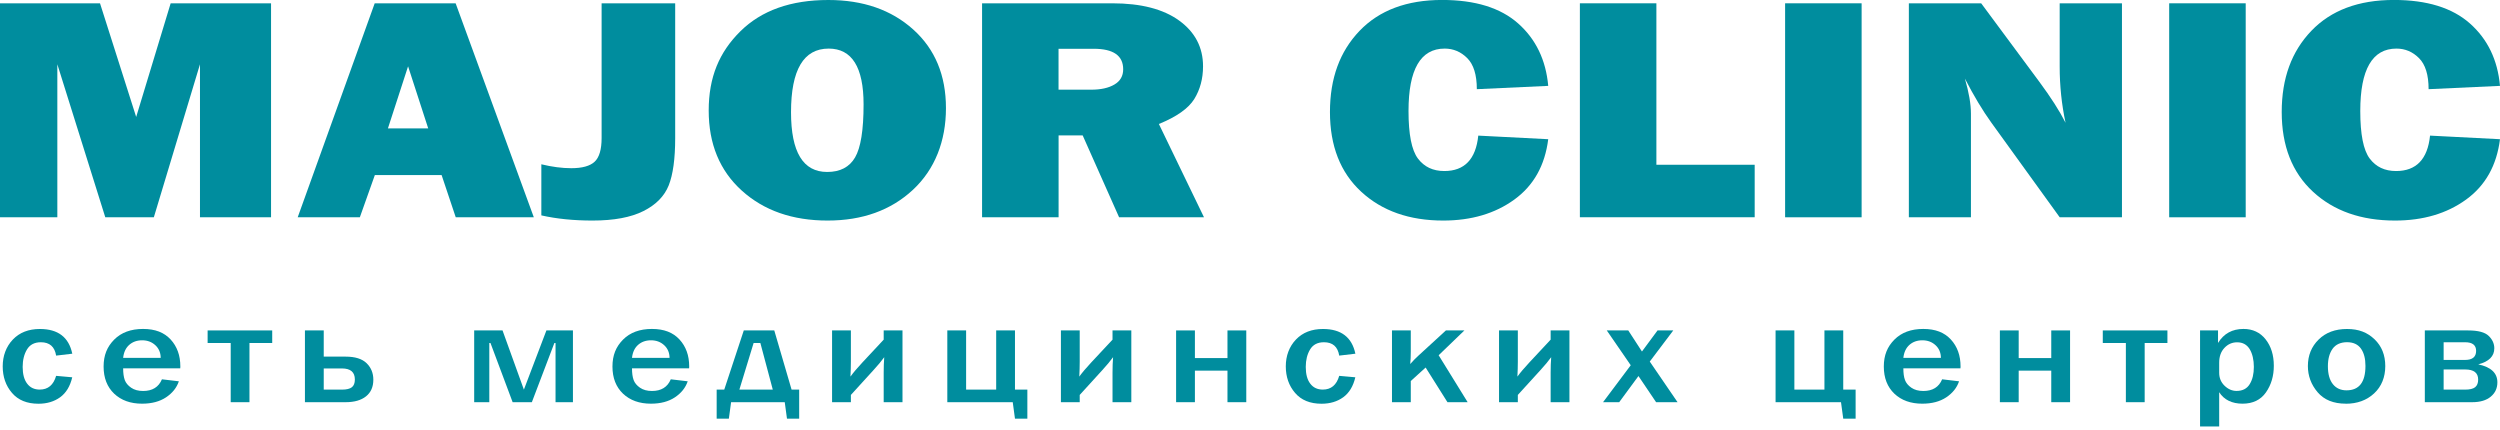 <?xml version="1.0" encoding="UTF-8"?> <svg xmlns="http://www.w3.org/2000/svg" width="227" height="39" viewBox="0 0 227 39" fill="none"><g clip-path="url(#clip0_8831_1486)"><path d="M24.611 0.3V19.73H18.158V5.836L13.97 19.726H9.559L5.206 5.836V19.726H0V0.3H9.081L12.365 10.62L15.496 0.3H24.607H24.611Z" fill="#008D9E"></path><path d="M41.38 19.726L40.099 15.898H34.035L32.675 19.726H27.033L34.023 0.3H41.371L48.471 19.73H41.38V19.726ZM35.218 11.659H38.882L37.053 6.022L35.223 11.659H35.218Z" fill="#008D9E"></path><path d="M61.307 0.3V12.542C61.307 14.423 61.108 15.851 60.72 16.831C60.327 17.812 59.562 18.594 58.425 19.164C57.284 19.739 55.746 20.026 53.798 20.026C52.087 20.026 50.536 19.87 49.154 19.557V14.917C50.126 15.154 51.034 15.272 51.875 15.272C52.868 15.272 53.578 15.074 53.996 14.681C54.415 14.288 54.626 13.573 54.626 12.538V0.3H61.311H61.307Z" fill="#008D9E"></path><path d="M75.147 20.026C71.96 20.026 69.366 19.122 67.358 17.309C65.351 15.496 64.35 13.07 64.35 10.036C64.35 7.002 65.309 4.733 67.227 2.84C69.146 0.947 71.808 0 75.214 0C78.367 0 80.931 0.892 82.918 2.675C84.904 4.458 85.893 6.842 85.893 9.821C85.893 12.8 84.891 15.378 82.892 17.237C80.889 19.096 78.312 20.026 75.147 20.026ZM75.113 15.614C76.283 15.614 77.128 15.175 77.64 14.296C78.155 13.417 78.413 11.811 78.413 9.478C78.413 6.102 77.356 4.412 75.244 4.412C72.966 4.412 71.825 6.339 71.825 10.193C71.825 13.81 72.919 15.614 75.108 15.614H75.113Z" fill="#008D9E"></path><path d="M109.317 19.726H101.613L98.308 12.297H96.12V19.726H89.172V0.3H100.996C103.603 0.3 105.632 0.824 107.073 1.872C108.514 2.92 109.236 4.302 109.236 6.022C109.236 7.142 108.97 8.131 108.442 8.988C107.909 9.846 106.84 10.603 105.226 11.258L109.321 19.726H109.317ZM96.12 8.143H99.086C99.961 8.143 100.662 7.987 101.19 7.674C101.723 7.362 101.985 6.901 101.985 6.292C101.985 5.05 101.093 4.429 99.314 4.429H96.115V8.143H96.12Z" fill="#008D9E"></path><path d="M134.227 12.314L140.579 12.64C140.279 15.023 139.256 16.849 137.502 18.12C135.749 19.392 133.598 20.026 131.041 20.026C127.969 20.026 125.484 19.151 123.595 17.406C121.706 15.661 120.76 13.248 120.76 10.176C120.76 7.104 121.656 4.674 123.447 2.802C125.239 0.934 127.737 -0.004 130.944 -0.004C133.94 -0.004 136.243 0.706 137.849 2.13C139.455 3.554 140.367 5.443 140.579 7.797L134.096 8.097C134.096 6.795 133.805 5.857 133.226 5.278C132.647 4.699 131.962 4.412 131.176 4.412C128.987 4.412 127.893 6.301 127.893 10.079C127.893 12.196 128.176 13.633 128.746 14.393C129.317 15.154 130.116 15.53 131.142 15.53C132.976 15.53 134.008 14.457 134.227 12.314Z" fill="#008D9E"></path><path d="M159.325 14.96V19.726H143.453V0.3H150.4V14.96H159.321H159.325Z" fill="#008D9E"></path><path d="M169.035 0.3V19.73H162.088V0.3H169.035Z" fill="#008D9E"></path><path d="M192.674 19.726H187.019L180.82 11.144C180.026 10.045 179.223 8.705 178.412 7.133C178.775 8.384 178.961 9.449 178.961 10.32V19.726H173.324V0.3H179.891L185.164 7.416C186.212 8.832 187.011 10.075 187.552 11.148C187.197 9.487 187.019 7.788 187.019 6.052V0.3H192.674V19.73V19.726Z" fill="#008D9E"></path><path d="M203.91 0.3V19.73H196.962V0.3H203.91Z" fill="#008D9E"></path><path d="M220.648 12.314L226.999 12.64C226.699 15.023 225.676 16.849 223.923 18.12C222.169 19.392 220.018 20.026 217.461 20.026C214.389 20.026 211.905 19.151 210.016 17.406C208.127 15.661 207.18 13.248 207.18 10.176C207.18 7.104 208.076 4.674 209.868 2.802C211.66 0.934 214.157 -0.004 217.364 -0.004C220.36 -0.004 222.663 0.706 224.269 2.13C225.875 3.554 226.788 5.443 226.999 7.797L220.517 8.097C220.517 6.795 220.225 5.857 219.646 5.278C219.067 4.699 218.383 4.412 217.597 4.412C215.408 4.412 214.313 6.301 214.313 10.079C214.313 12.196 214.596 13.633 215.167 14.393C215.737 15.154 216.536 15.53 217.563 15.53C219.397 15.53 220.428 14.457 220.648 12.314Z" fill="#008D9E"></path><path d="M5.093 34.127L6.559 34.258C6.369 35.074 6.001 35.678 5.46 36.071C4.915 36.464 4.26 36.659 3.491 36.659C2.447 36.659 1.644 36.329 1.087 35.674C0.525 35.019 0.246 34.216 0.246 33.265C0.246 32.315 0.554 31.474 1.167 30.831C1.78 30.189 2.599 29.872 3.622 29.872C5.27 29.872 6.25 30.62 6.563 32.116L5.097 32.289C4.966 31.482 4.505 31.076 3.711 31.076C3.132 31.076 2.713 31.296 2.451 31.731C2.189 32.167 2.058 32.695 2.058 33.316C2.058 33.975 2.194 34.482 2.468 34.837C2.739 35.197 3.119 35.374 3.609 35.374C4.357 35.374 4.856 34.96 5.097 34.127H5.093Z" fill="#008D9E"></path><path d="M14.697 34.44L16.24 34.622C16.041 35.209 15.652 35.695 15.073 36.08C14.495 36.464 13.768 36.654 12.897 36.654C11.849 36.654 11.008 36.35 10.366 35.746C9.728 35.137 9.407 34.317 9.407 33.282C9.407 32.247 9.728 31.482 10.37 30.835C11.012 30.189 11.887 29.868 12.99 29.868C14.093 29.868 14.9 30.185 15.492 30.823C16.079 31.461 16.375 32.276 16.375 33.274L16.367 33.443H11.182C11.182 33.886 11.232 34.241 11.329 34.508C11.427 34.774 11.621 35.006 11.908 35.205C12.196 35.403 12.559 35.501 12.994 35.501C13.835 35.501 14.406 35.15 14.702 34.444L14.697 34.44ZM14.592 32.492C14.588 32.023 14.423 31.638 14.102 31.343C13.78 31.047 13.383 30.899 12.91 30.899C12.437 30.899 12.048 31.038 11.735 31.313C11.422 31.588 11.236 31.985 11.182 32.492H14.596H14.592Z" fill="#008D9E"></path><path d="M20.948 36.519V31.144H18.852V30.003H24.717V31.144H22.651V36.519H20.943H20.948Z" fill="#008D9E"></path><path d="M27.688 36.519V30.003H29.395V32.382H31.385C32.247 32.382 32.881 32.581 33.291 32.982C33.697 33.383 33.899 33.878 33.899 34.474C33.899 35.129 33.68 35.632 33.236 35.987C32.792 36.342 32.175 36.519 31.385 36.519H27.688ZM29.395 35.378H31.047C31.465 35.378 31.765 35.306 31.947 35.163C32.129 35.019 32.222 34.786 32.222 34.461C32.222 33.789 31.829 33.455 31.047 33.455H29.395V35.378Z" fill="#008D9E"></path><path d="M43.056 36.519V30.003H45.63L47.569 35.378L49.614 30.003H52.023V36.519H50.443V31.144H50.337L48.292 36.519H46.547L44.535 31.144H44.429V36.519H43.052H43.056Z" fill="#008D9E"></path><path d="M60.901 34.44L62.444 34.622C62.245 35.209 61.856 35.695 61.278 36.08C60.699 36.464 59.972 36.654 59.101 36.654C58.053 36.654 57.212 36.35 56.57 35.746C55.932 35.137 55.611 34.317 55.611 33.282C55.611 32.247 55.932 31.482 56.574 30.835C57.217 30.189 58.091 29.868 59.194 29.868C60.297 29.868 61.104 30.185 61.696 30.823C62.283 31.461 62.579 32.276 62.579 33.274L62.571 33.443H57.386C57.386 33.886 57.436 34.241 57.534 34.508C57.631 34.774 57.825 35.006 58.112 35.205C58.4 35.403 58.763 35.501 59.199 35.501C60.039 35.501 60.61 35.15 60.906 34.444L60.901 34.44ZM60.796 32.492C60.792 32.023 60.627 31.638 60.306 31.343C59.984 31.047 59.587 30.899 59.114 30.899C58.641 30.899 58.252 31.038 57.939 31.313C57.627 31.588 57.441 31.985 57.386 32.492H60.8H60.796Z" fill="#008D9E"></path><path d="M65.762 35.378L67.536 30.003H70.304L71.876 35.378H72.565V38.015H71.458L71.255 36.519H66.383L66.18 38.015H65.073V35.378H65.762ZM67.131 35.378H70.169L69.041 31.144H68.428L67.135 35.378H67.131Z" fill="#008D9E"></path><path d="M77.26 35.86V36.519H75.552V30.003H77.26V32.834C77.26 33.261 77.247 33.713 77.221 34.195C77.471 33.848 77.83 33.422 78.299 32.919L80.239 30.84V30.003H81.946V36.519H80.239V33.84C80.239 33.307 80.255 32.838 80.289 32.433C80.049 32.767 79.719 33.164 79.3 33.62L77.26 35.86Z" fill="#008D9E"></path><path d="M86.016 36.519V30.003H87.723V35.378H90.453V30.003H92.16V35.378H93.284V38.015H92.16L91.957 36.519H86.016Z" fill="#008D9E"></path><path d="M98.038 35.86V36.519H96.331V30.003H98.038V32.834C98.038 33.261 98.025 33.713 98 34.195C98.249 33.848 98.608 33.422 99.077 32.919L101.017 30.84V30.003H102.724V36.519H101.017V33.84C101.017 33.307 101.034 32.838 101.068 32.433C100.827 32.767 100.497 33.164 100.079 33.62L98.038 35.86Z" fill="#008D9E"></path><path d="M106.79 36.519V30.003H108.497V32.513H111.455V30.003H113.162V36.519H111.455V33.654H108.497V36.519H106.79Z" fill="#008D9E"></path><path d="M121.597 34.127L123.063 34.258C122.873 35.074 122.505 35.678 121.965 36.071C121.419 36.464 120.764 36.659 119.995 36.659C118.952 36.659 118.149 36.329 117.591 35.674C117.029 35.019 116.75 34.216 116.75 33.265C116.75 32.315 117.058 31.474 117.671 30.831C118.284 30.189 119.104 29.872 120.126 29.872C121.774 29.872 122.755 30.62 123.068 32.116L121.601 32.289C121.47 31.482 121.01 31.076 120.215 31.076C119.636 31.076 119.218 31.296 118.956 31.731C118.694 32.167 118.563 32.695 118.563 33.316C118.563 33.975 118.698 34.482 118.973 34.837C119.243 35.197 119.624 35.374 120.114 35.374C120.862 35.374 121.36 34.96 121.601 34.127H121.597Z" fill="#008D9E"></path><path d="M130.631 32.259L133.263 36.519H131.429L129.447 33.371L128.099 34.596V36.519H126.392V30.003H128.099V31.938C128.099 32.356 128.082 32.728 128.049 33.054C128.298 32.771 128.535 32.526 128.759 32.323L131.294 29.998H132.972L130.631 32.255V32.259Z" fill="#008D9E"></path><path d="M137.819 35.86V36.519H136.112V30.003H137.819V32.834C137.819 33.261 137.806 33.713 137.781 34.195C138.03 33.848 138.39 33.422 138.859 32.919L140.798 30.84V30.003H142.505V36.519H140.798V33.84C140.798 33.307 140.815 32.838 140.849 32.433C140.608 32.767 140.278 33.164 139.86 33.62L137.819 35.86Z" fill="#008D9E"></path><path d="M152.318 36.519H150.374L148.772 34.144L147.023 36.519H145.557L148.071 33.164L145.895 30.003H147.847L149.089 31.917L150.505 30.003H151.933L149.799 32.83L152.322 36.519H152.318Z" fill="#008D9E"></path><path d="M161.222 36.519V30.003H162.929V35.378H165.659V30.003H167.366V35.378H168.49V38.015H167.366L167.163 36.519H161.222Z" fill="#008D9E"></path><path d="M176.34 34.44L177.883 34.622C177.684 35.209 177.295 35.695 176.717 36.08C176.138 36.464 175.411 36.654 174.54 36.654C173.492 36.654 172.647 36.35 172.009 35.746C171.371 35.137 171.05 34.317 171.05 33.282C171.05 32.247 171.371 31.482 172.013 30.835C172.656 30.189 173.53 29.868 174.633 29.868C175.736 29.868 176.543 30.185 177.135 30.823C177.722 31.461 178.018 32.276 178.018 33.274L178.01 33.443H172.825C172.825 33.886 172.871 34.241 172.973 34.508C173.07 34.774 173.264 35.006 173.551 35.205C173.839 35.403 174.202 35.501 174.637 35.501C175.483 35.501 176.049 35.15 176.345 34.444L176.34 34.44ZM176.235 32.492C176.231 32.023 176.066 31.638 175.745 31.343C175.423 31.047 175.026 30.899 174.553 30.899C174.08 30.899 173.691 31.038 173.378 31.313C173.066 31.592 172.88 31.985 172.825 32.492H176.239H176.235Z" fill="#008D9E"></path><path d="M181.589 36.519V30.003H183.297V32.513H186.255V30.003H187.962V36.519H186.255V33.654H183.297V36.519H181.589Z" fill="#008D9E"></path><path d="M193.029 36.519V31.144H190.933V30.003H196.802V31.144H194.736V36.519H193.029Z" fill="#008D9E"></path><path d="M201.502 38.721H199.765V30.003H201.396V31.14C201.92 30.29 202.689 29.868 203.708 29.868C204.544 29.868 205.216 30.18 205.715 30.81C206.214 31.44 206.463 32.238 206.463 33.215C206.463 34.14 206.226 34.943 205.749 35.627C205.271 36.312 204.561 36.654 203.619 36.654C202.677 36.654 201.941 36.308 201.502 35.611V38.721ZM201.502 33.848C201.502 34.322 201.667 34.715 201.992 35.027C202.317 35.34 202.681 35.496 203.082 35.496C203.627 35.496 204.025 35.289 204.274 34.879C204.528 34.469 204.65 33.946 204.65 33.316C204.65 32.686 204.523 32.116 204.27 31.702C204.016 31.288 203.636 31.081 203.133 31.081C202.681 31.081 202.292 31.25 201.975 31.592C201.658 31.93 201.502 32.378 201.502 32.927V33.857V33.848Z" fill="#008D9E"></path><path d="M213 36.654C211.884 36.654 211.03 36.308 210.439 35.615C209.851 34.922 209.556 34.127 209.556 33.236C209.556 32.272 209.881 31.469 210.532 30.831C211.183 30.189 212.04 29.872 213.11 29.872C214.179 29.872 214.956 30.185 215.607 30.806C216.258 31.431 216.583 32.239 216.583 33.24C216.583 34.242 216.245 35.095 215.569 35.721C214.893 36.346 214.035 36.659 213 36.659V36.654ZM213.063 35.442C214.212 35.442 214.783 34.702 214.783 33.227C214.783 32.56 214.648 32.036 214.373 31.651C214.098 31.267 213.676 31.072 213.11 31.072C212.543 31.072 212.083 31.271 211.8 31.668C211.516 32.065 211.373 32.593 211.373 33.253C211.373 33.963 211.525 34.504 211.825 34.88C212.125 35.256 212.539 35.442 213.063 35.442Z" fill="#008D9E"></path><path d="M220.174 36.519V30.003H224.104C225.013 30.003 225.634 30.168 225.976 30.502C226.314 30.831 226.483 31.207 226.483 31.626C226.483 32.348 225.997 32.834 225.025 33.084C226.183 33.329 226.762 33.874 226.762 34.715C226.762 35.247 226.564 35.682 226.162 36.016C225.765 36.35 225.199 36.519 224.472 36.519H220.174ZM221.882 32.682H223.834C224.497 32.682 224.831 32.407 224.831 31.858C224.831 31.338 224.497 31.076 223.834 31.076H221.882V32.682ZM221.882 35.378H223.834C224.265 35.378 224.569 35.302 224.747 35.154C224.928 35.006 225.017 34.778 225.017 34.465C225.017 33.853 224.624 33.548 223.834 33.548H221.882V35.374V35.378Z" fill="#008D9E"></path></g><defs><clipPath id="clip0_8831_1486"><rect width="227" height="38.721" fill="white"></rect></clipPath></defs></svg> 